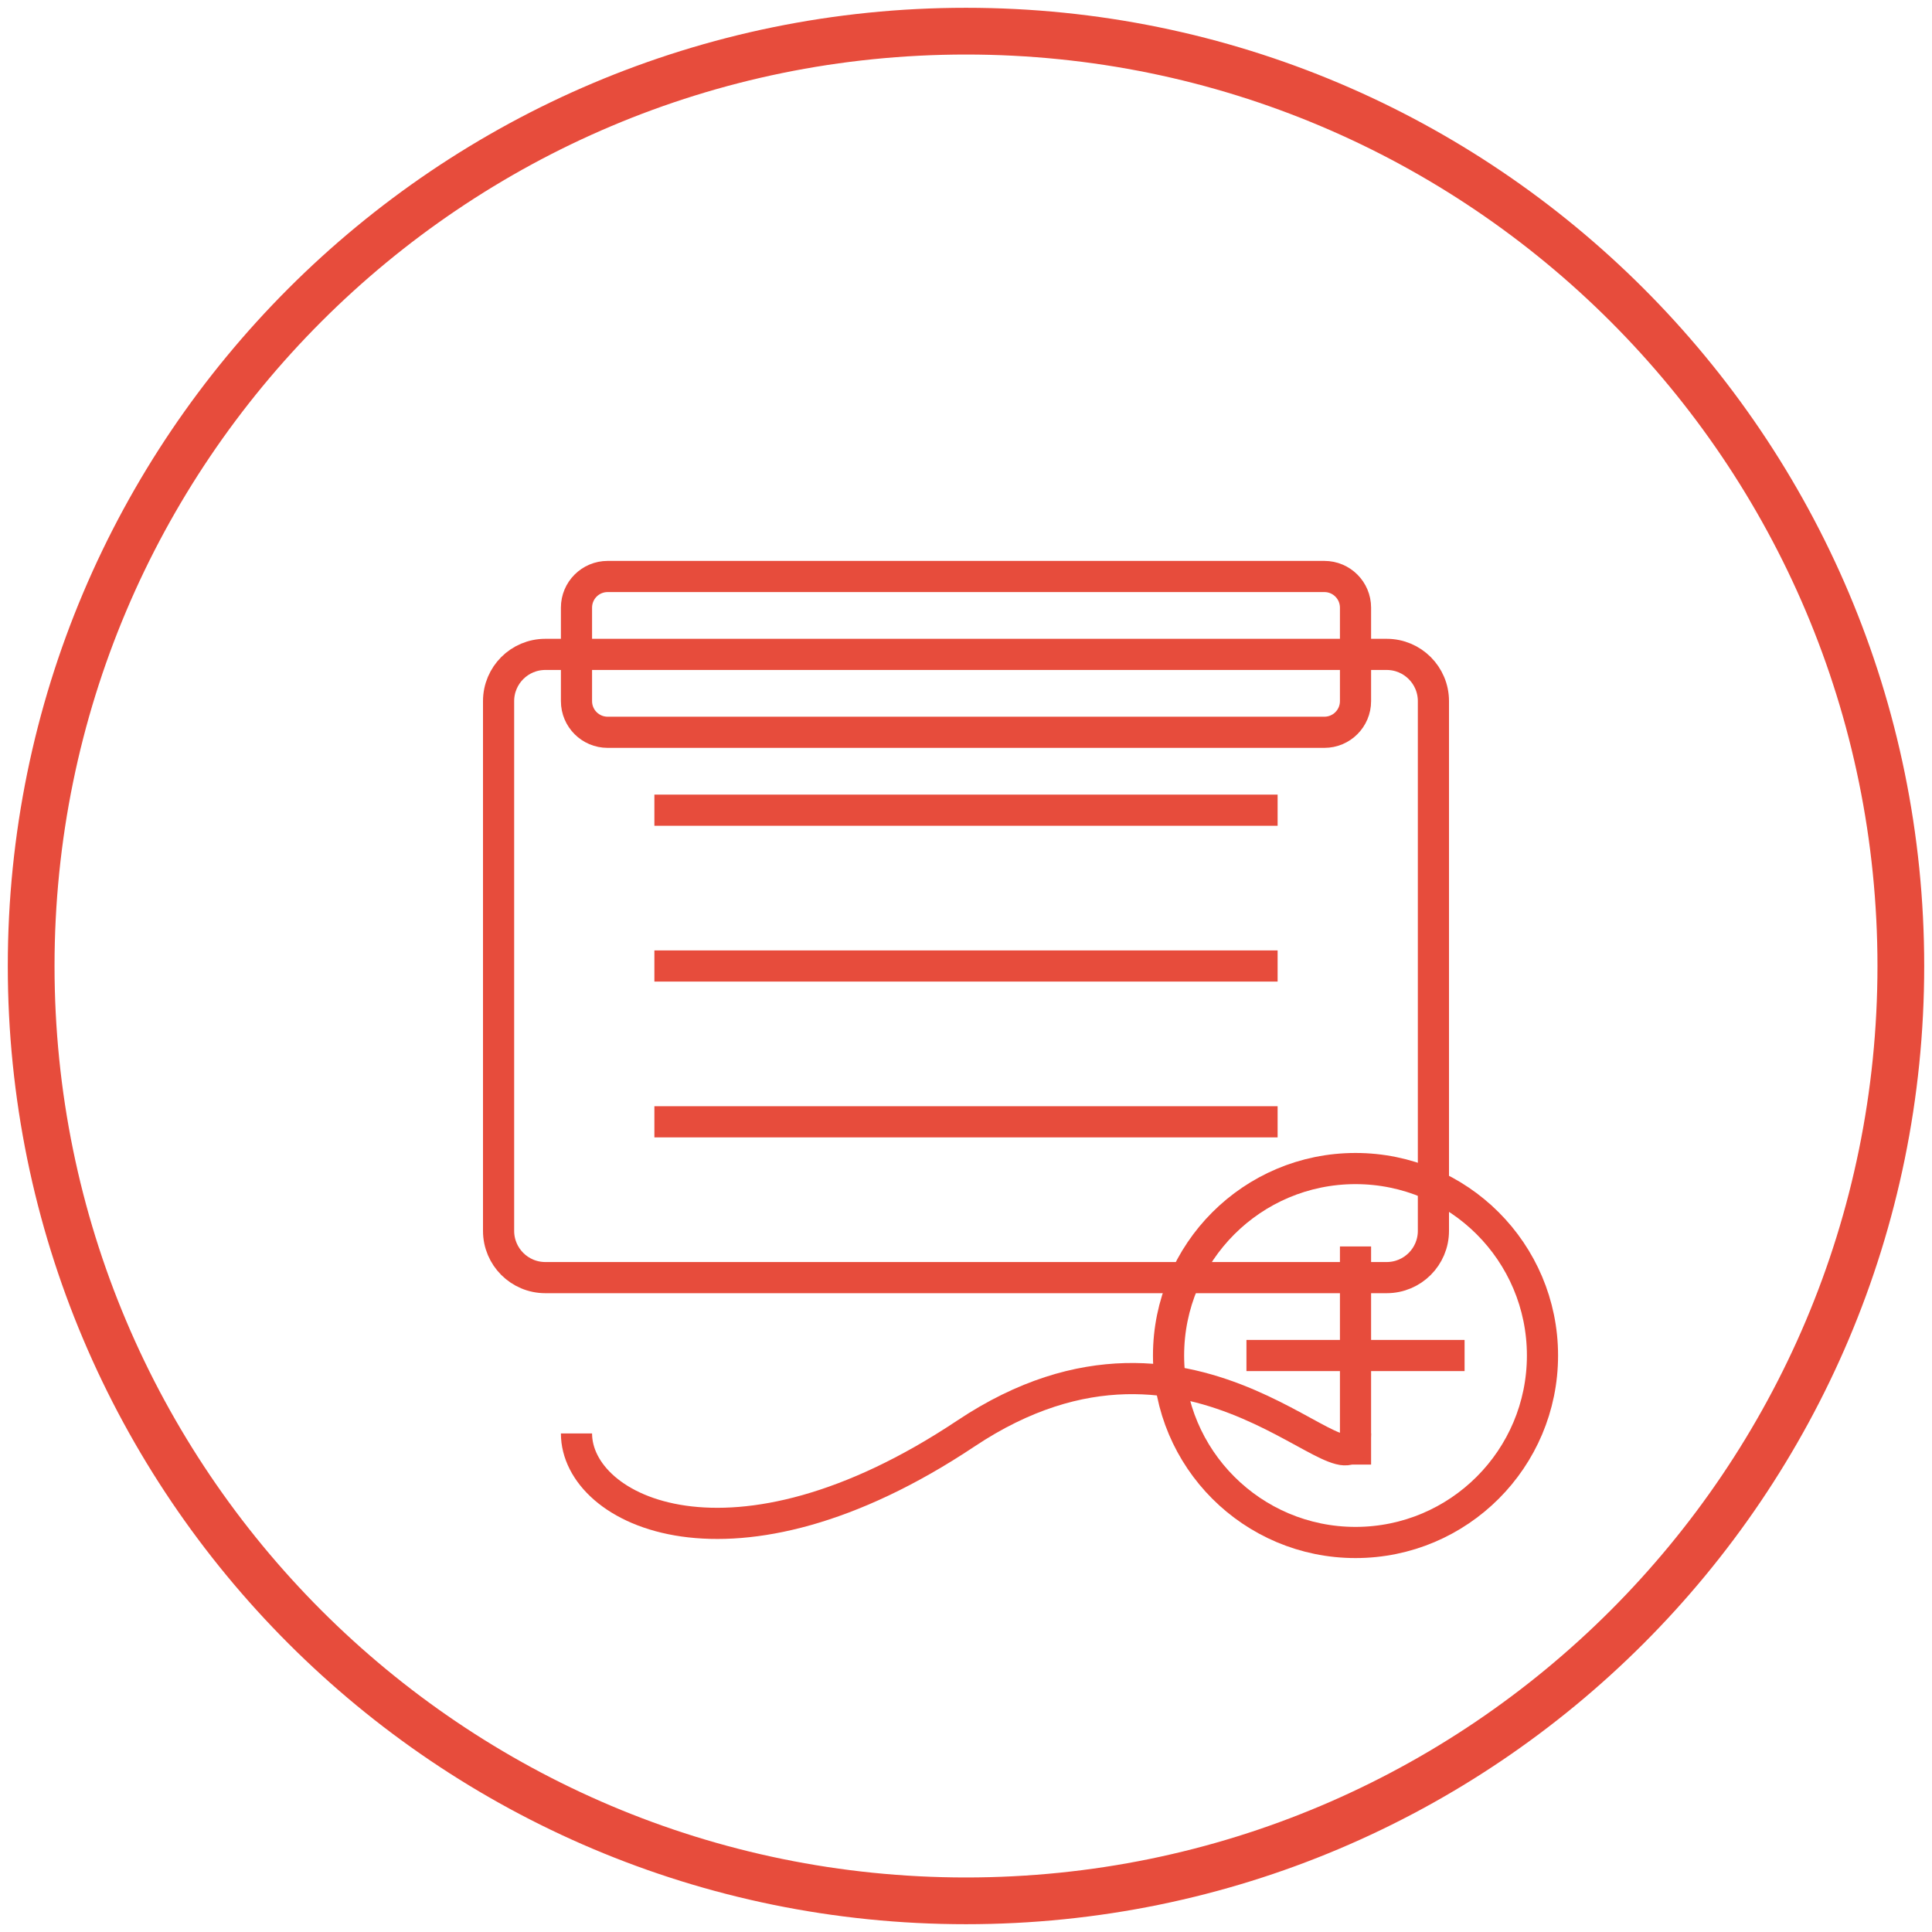 <?xml version="1.0" encoding="UTF-8"?>
<svg xmlns="http://www.w3.org/2000/svg" width="124" height="124" viewBox="0 0 124 124" fill="none">
  <path d="M62 122C95.137 122 122 95.137 122 62C122 28.863 95.137 2 62 2C28.863 2 2 28.863 2 62C2 95.137 28.863 122 62 122Z" stroke="#E74C3C" stroke-width="3"></path>
  <path d="M89 42H35C33.343 42 32 43.343 32 45V79C32 80.657 33.343 82 35 82H89C90.657 82 92 80.657 92 79V45C92 43.343 90.657 42 89 42Z" stroke="#E74C3C" stroke-width="2"></path>
  <path d="M85 37H39C37.895 37 37 37.895 37 39V45C37 46.105 37.895 47 39 47H85C86.105 47 87 46.105 87 45V39C87 37.895 86.105 37 85 37Z" stroke="#E74C3C" stroke-width="2"></path>
  <path d="M42 52H82" stroke="#E74C3C" stroke-width="2"></path>
  <path d="M42 62H82" stroke="#E74C3C" stroke-width="2"></path>
  <path d="M42 72H82" stroke="#E74C3C" stroke-width="2"></path>
  <path d="M87 99C93.627 99 99 93.627 99 87C99 80.373 93.627 75 87 75C80.373 75 75 80.373 75 87C75 93.627 80.373 99 87 99Z" stroke="#E74C3C" stroke-width="2"></path>
  <path d="M87 80V94" stroke="#E74C3C" stroke-width="2"></path>
  <path d="M80 87H94" stroke="#E74C3C" stroke-width="2"></path>
  <path d="M37 92.001C37 97.001 47 102.001 62 92.001C77 82.001 87 97.001 87 92.001" stroke="#E74C3C" stroke-width="2"></path>
</svg>
